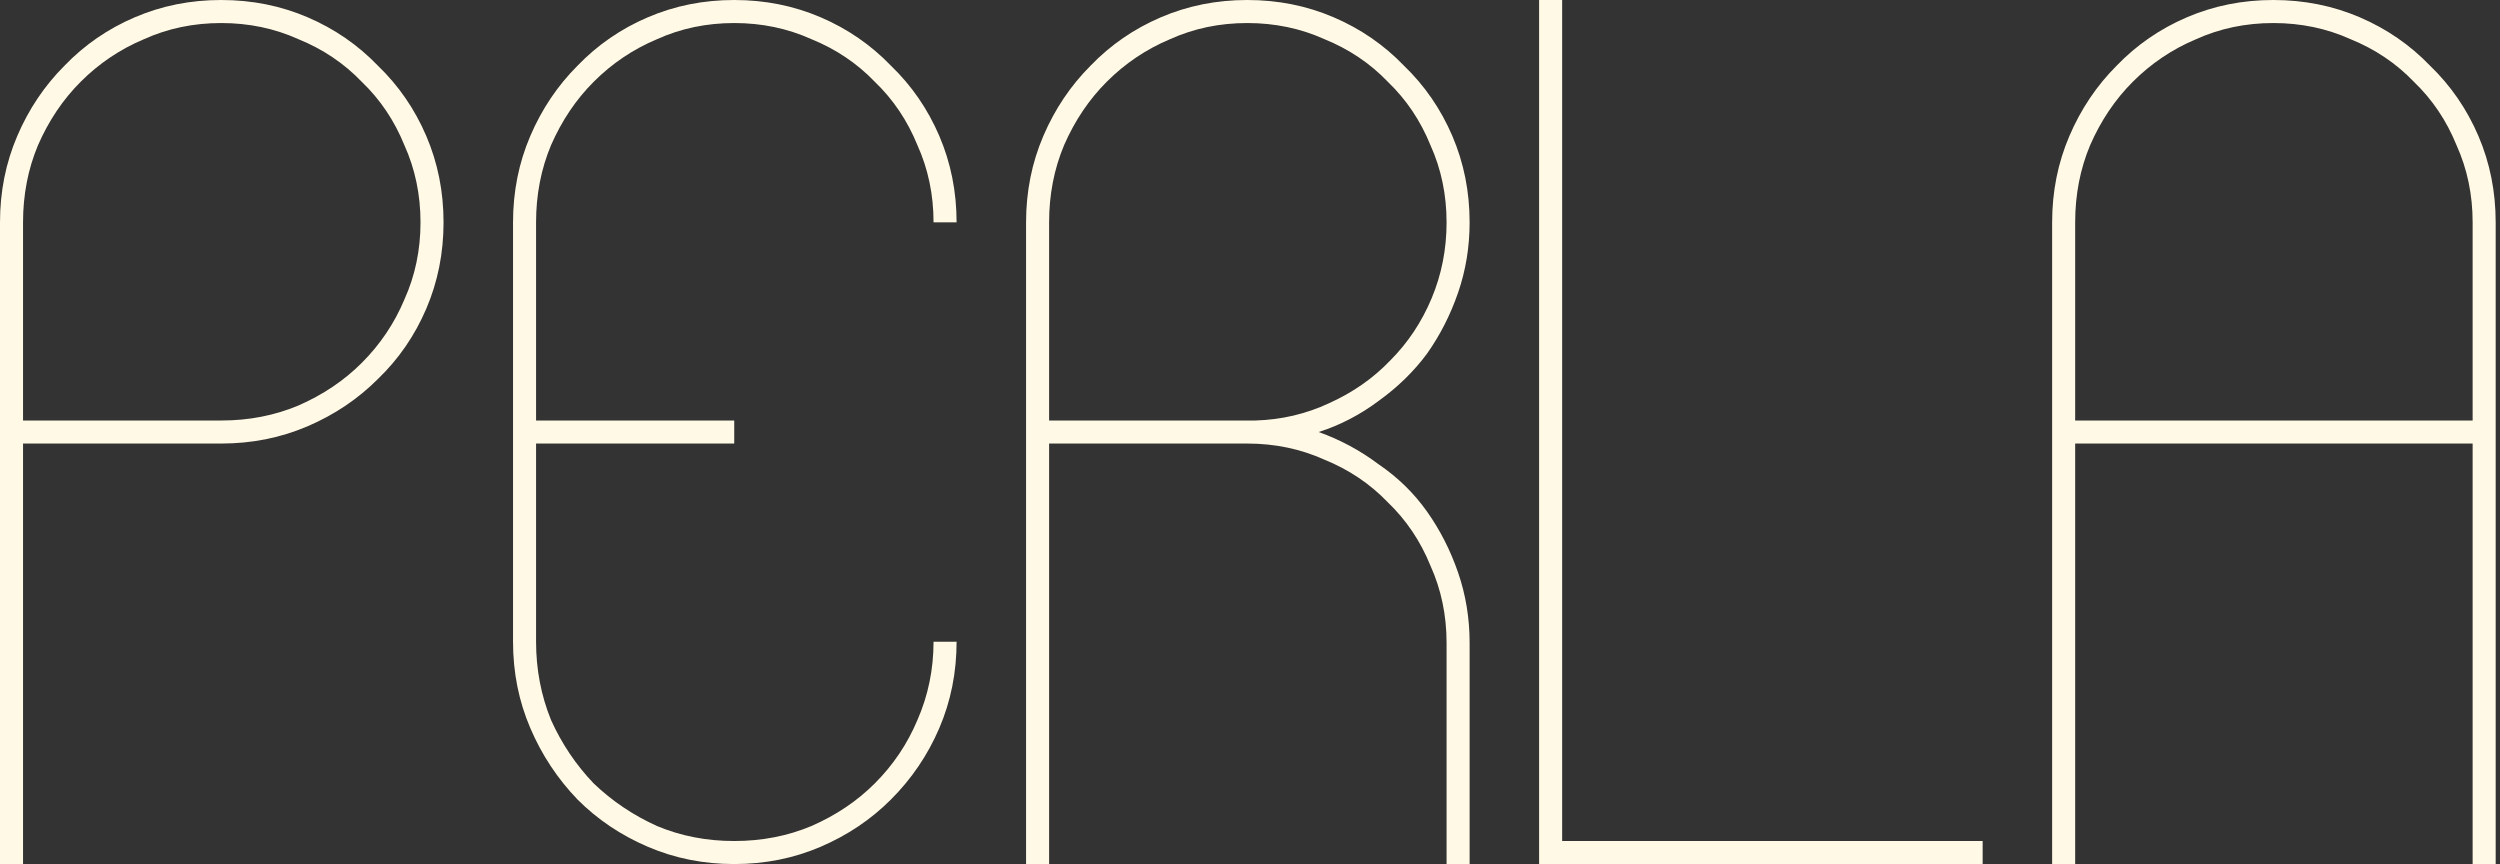 <?xml version="1.0" encoding="UTF-8"?> <svg xmlns="http://www.w3.org/2000/svg" width="434" height="150" viewBox="0 0 434 150" fill="none"><rect x="0" y="0" width="434" height="150" fill="#333333" stroke="none"/> <path d="M2.38419e-07 38.6C2.38419e-07 33.267 1 28.267 3 23.6C5 18.933 7.733 14.867 11.2 11.4C14.667 7.8 18.733 5 23.4 3C28.067 1 33.067 -1.19209e-05 38.4 -1.19209e-05C43.733 -1.19209e-05 48.733 1 53.4 3C58.067 5 62.133 7.8 65.6 11.4C69.2 14.867 72 18.933 74 23.6C76 28.267 77 33.267 77 38.6C77 43.933 76 48.933 74 53.6C72 58.267 69.2 62.333 65.6 65.8C62.133 69.267 58.067 72 53.4 74C48.733 76 43.733 77 38.4 77H4V150H2.38419e-07V38.6ZM4 73H38.4C43.2 73 47.667 72.133 51.8 70.4C56.067 68.533 59.733 66.067 62.8 63C66 59.8 68.467 56.133 70.2 52C72.067 47.867 73 43.4 73 38.6C73 33.8 72.067 29.333 70.2 25.2C68.467 20.933 66 17.267 62.8 14.2C59.733 11 56.067 8.533 51.8 6.8C47.667 4.933 43.2 4 38.4 4C33.6 4 29.133 4.933 25 6.8C20.867 8.533 17.2 11 14 14.2C10.933 17.267 8.467 20.933 6.6 25.2C4.867 29.333 4 33.8 4 38.6V73ZM93.062 73H127.463V77H93.062V111.4C93.062 116.2 93.929 120.733 95.662 125C97.529 129.133 99.996 132.8 103.063 136C106.263 139.067 109.929 141.533 114.063 143.4C118.196 145.133 122.663 146 127.463 146C132.263 146 136.729 145.133 140.863 143.4C145.129 141.533 148.796 139.067 151.863 136C155.063 132.8 157.529 129.133 159.263 125C161.129 120.733 162.063 116.2 162.063 111.4H166.063C166.063 116.733 165.063 121.733 163.063 126.4C161.063 131.067 158.263 135.2 154.663 138.8C151.196 142.267 147.129 145 142.463 147C137.796 149 132.796 150 127.463 150C122.129 150 117.129 149 112.462 147C107.796 145 103.729 142.267 100.263 138.8C96.796 135.2 94.062 131.067 92.062 126.4C90.062 121.733 89.062 116.733 89.062 111.4V38.6C89.062 33.267 90.062 28.267 92.062 23.6C94.062 18.933 96.796 14.867 100.263 11.4C103.729 7.8 107.796 5 112.462 3C117.129 1 122.129 -1.19209e-05 127.463 -1.19209e-05C132.796 -1.19209e-05 137.796 1 142.463 3C147.129 5 151.196 7.8 154.663 11.4C158.263 14.867 161.063 18.933 163.063 23.6C165.063 28.267 166.063 33.267 166.063 38.6H162.063C162.063 33.8 161.129 29.333 159.263 25.2C157.529 20.933 155.063 17.267 151.863 14.2C148.796 11 145.129 8.533 140.863 6.8C136.729 4.933 132.263 4 127.463 4C122.663 4 118.196 4.933 114.063 6.8C109.929 8.533 106.263 11 103.063 14.2C99.996 17.267 97.529 20.933 95.662 25.2C93.929 29.333 93.062 33.8 93.062 38.6V73ZM178.125 38.6C178.125 33.267 179.125 28.267 181.125 23.6C183.125 18.933 185.858 14.867 189.325 11.4C192.792 7.8 196.858 5 201.525 3C206.192 1 211.192 -1.19209e-05 216.525 -1.19209e-05C221.858 -1.19209e-05 226.858 1 231.525 3C236.192 5 240.258 7.8 243.725 11.4C247.325 14.867 250.125 18.933 252.125 23.6C254.125 28.267 255.125 33.267 255.125 38.6C255.125 42.867 254.458 46.933 253.125 50.8C251.792 54.667 249.992 58.2 247.725 61.4C245.458 64.467 242.658 67.2 239.325 69.6C236.125 72 232.658 73.8 228.925 75C232.658 76.333 236.125 78.2 239.325 80.6C242.658 82.867 245.458 85.6 247.725 88.8C249.992 92 251.792 95.533 253.125 99.4C254.458 103.267 255.125 107.333 255.125 111.6V150H251.125V111.6C251.125 106.8 250.192 102.333 248.325 98.2C246.592 93.933 244.125 90.267 240.925 87.2C237.858 84 234.192 81.533 229.925 79.8C225.792 77.933 221.325 77 216.525 77H182.125V150H178.125V38.6ZM182.125 73H216.525H217.925C222.458 72.867 226.725 71.867 230.725 70C234.858 68.133 238.392 65.667 241.325 62.6C244.392 59.533 246.792 55.933 248.525 51.8C250.258 47.667 251.125 43.267 251.125 38.6C251.125 33.8 250.192 29.333 248.325 25.2C246.592 20.933 244.125 17.267 240.925 14.2C237.858 11 234.192 8.533 229.925 6.8C225.792 4.933 221.325 4 216.525 4C211.725 4 207.258 4.933 203.125 6.8C198.992 8.533 195.325 11 192.125 14.2C189.058 17.267 186.592 20.933 184.725 25.2C182.992 29.333 182.125 33.8 182.125 38.6V73ZM267.188 -1.19209e-05H271.188V146H344.188V150H267.188V-1.19209e-05ZM429.25 77H360.25V150H356.25V38.6C356.25 33.267 357.25 28.267 359.25 23.6C361.25 18.933 363.983 14.867 367.45 11.4C370.917 7.8 374.983 5 379.65 3C384.317 1 389.317 -1.19209e-05 394.65 -1.19209e-05C399.983 -1.19209e-05 404.983 1 409.65 3C414.317 5 418.383 7.8 421.85 11.4C425.45 14.867 428.25 18.933 430.25 23.6C432.25 28.267 433.25 33.267 433.25 38.6V150H429.25V77ZM360.25 73H429.25V38.6C429.25 33.8 428.317 29.333 426.45 25.2C424.717 20.933 422.25 17.267 419.05 14.2C415.983 11 412.317 8.533 408.05 6.8C403.917 4.933 399.45 4 394.65 4C389.85 4 385.383 4.933 381.25 6.8C377.117 8.533 373.45 11 370.25 14.2C367.183 17.267 364.717 20.933 362.85 25.2C361.117 29.333 360.25 33.8 360.25 38.6V73Z" fill="#FFF9E5"></path> </svg> 